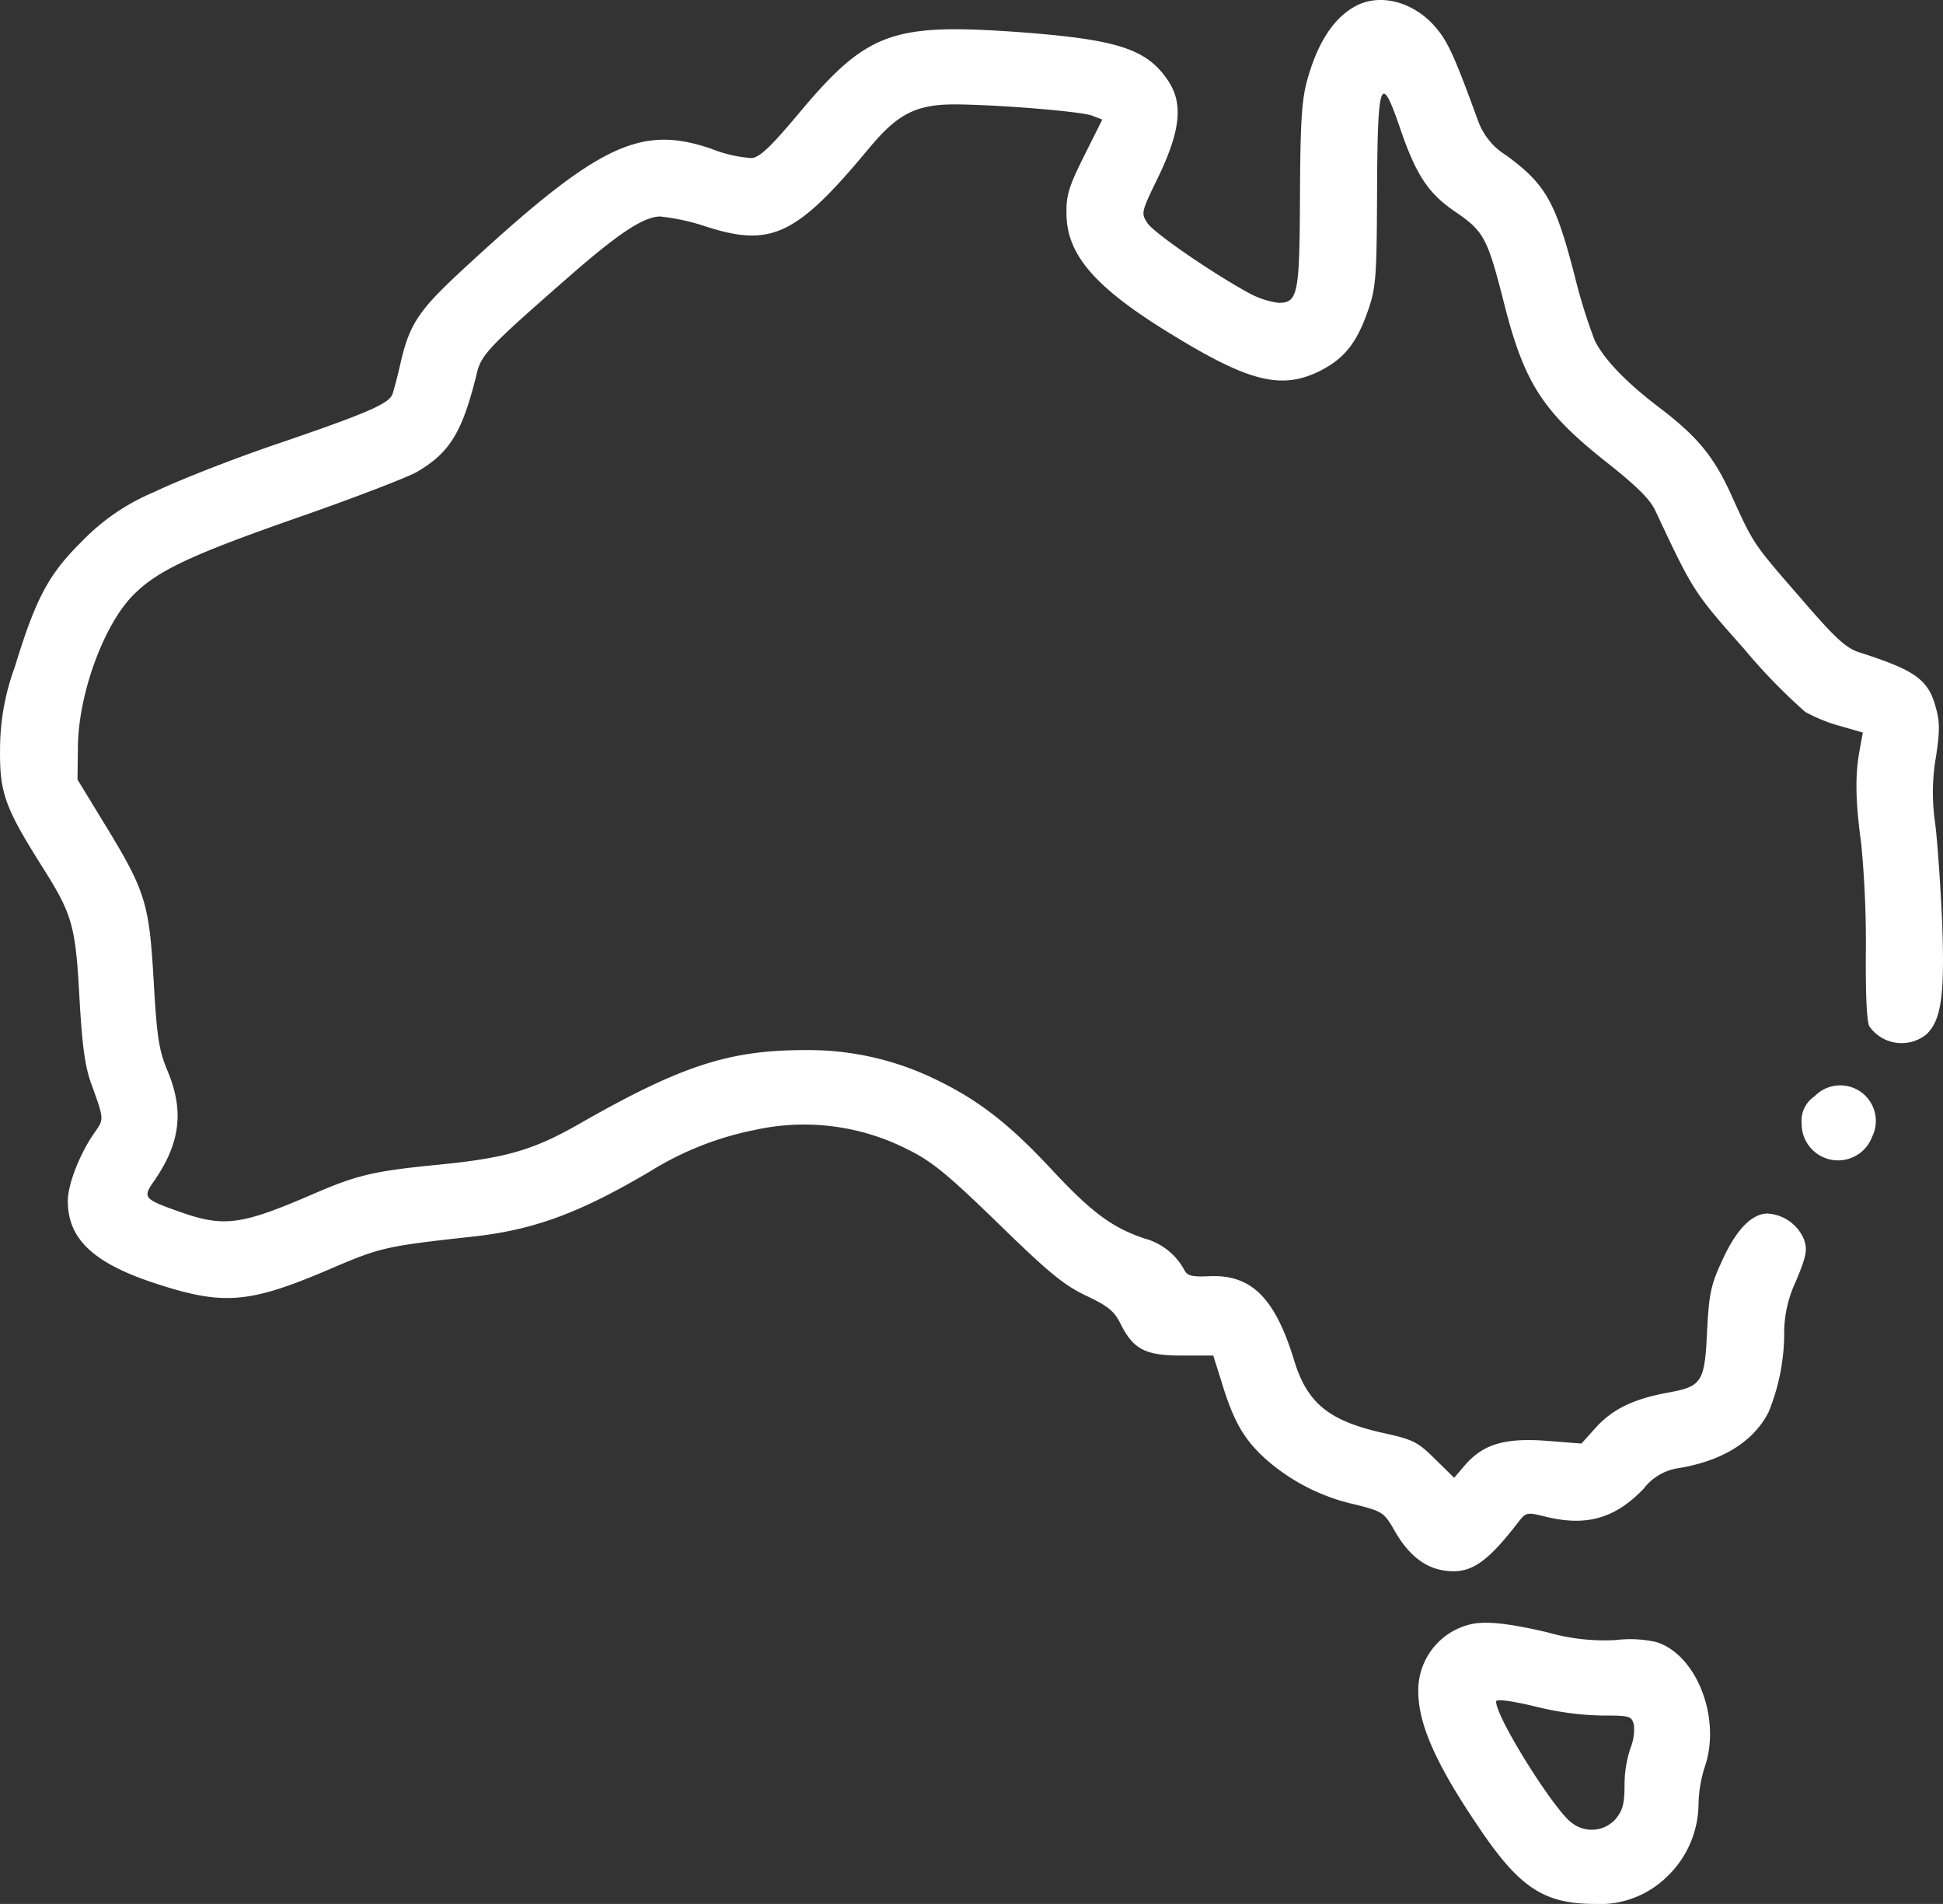 <?xml version="1.0" encoding="UTF-8"?>
<svg xmlns="http://www.w3.org/2000/svg" width="198.979" height="194.993" viewBox="0 0 198.979 194.993">
  <rect x="0" y="0" width="198.979" height="194.993" fill="#333333" stroke="none"/>
  <g id="australia-bg-removed" transform="translate(-0.595 494.816)">
    <path id="Path_2117" data-name="Path 2117" d="M139.781-494.372c-2.431,1.116-4.225,3.747-5.341,7.852-.558,2.073-.678,4.424-.717,11.758-.04,10.084-.2,10.961-2.192,10.961a8.588,8.588,0,0,1-2.949-.957c-3.627-1.953-9.805-6.178-10.483-7.214s-.638-1.116,1.2-4.9c2.192-4.624,2.471-7.374.917-9.685-2.192-3.268-5.182-4.225-15.425-4.982-12.954-.917-15.465.04-22.52,8.49-2.75,3.268-3.866,4.345-4.7,4.424a13.862,13.862,0,0,1-4.145-.957c-7.334-2.511-11.639-.4-25.549,12.476-4.424,4.105-5.341,5.5-6.258,9.446-.319,1.435-.717,2.87-.837,3.229-.4.957-2.431,1.873-11.519,4.982-4.624,1.554-10.4,3.826-12.874,5.022a22.06,22.06,0,0,0-7.414,5.062c-3.388,3.348-4.7,5.779-6.856,12.834A24.468,24.468,0,0,0,.6-417.964c-.04,4.345.518,5.9,4.345,11.957,3.069,4.863,3.388,5.979,3.787,13.392.279,4.9.558,6.975,1.2,8.769,1.315,3.627,1.315,3.627.438,4.9-1.554,2.152-2.83,5.381-2.83,7.135,0,3.866,2.591,6.337,8.888,8.41,7.015,2.312,9.646,2.112,17.936-1.435,5.182-2.232,5.779-2.352,14.429-3.308,6.457-.678,11.16-2.431,18.494-6.776a32,32,0,0,1,10.483-4.145,23.357,23.357,0,0,1,15.824,1.993c2.431,1.2,3.986,2.471,9.207,7.533,5.142,5.022,6.736,6.337,9.008,7.414s2.91,1.594,3.547,2.91c1.315,2.591,2.511,3.229,6.258,3.229h3.229l.877,2.79c1.236,4.026,2.272,5.819,4.584,7.892a20.533,20.533,0,0,0,9.127,4.584c2.79.717,2.91.8,4.026,2.75,1.355,2.352,2.989,3.667,4.942,3.986,2.71.438,4.345-.638,7.653-4.9.8-1.036.877-1.076,2.67-.638,4.265,1.076,7.214.279,10.2-2.83a5.472,5.472,0,0,1,3.388-2.073c4.584-.717,7.852-2.71,9.406-5.779a21.419,21.419,0,0,0,1.594-8.37,12.588,12.588,0,0,1,1.236-5.1c1.036-2.511,1.156-3.109.8-4.185a4.319,4.319,0,0,0-3.747-2.67c-1.594,0-3.229,1.674-4.624,4.783-1.156,2.471-1.355,3.388-1.554,7.095-.239,5.421-.518,5.819-3.986,6.457-3.507.638-5.7,1.674-7.453,3.627l-1.435,1.594-3.547-.279c-4.265-.319-6.457.319-8.33,2.431l-1.156,1.355-1.953-1.913c-1.714-1.714-2.232-1.993-5.1-2.631-5.7-1.236-7.972-3.029-9.327-7.453-1.953-6.417-4.384-8.848-8.689-8.649-1.833.08-2.272-.04-2.591-.678a6.563,6.563,0,0,0-4.066-3.189c-3.308-1.116-5.421-2.671-9.526-7.095-4.384-4.7-7.493-7.095-11.878-9.207a29.739,29.739,0,0,0-13.352-2.989c-7.772,0-12.675,1.594-23.078,7.533-4.783,2.75-7.653,3.547-14.668,4.225-6.417.638-8.131,1.036-12.635,2.989-7.374,3.189-9.127,3.428-13.711,1.794-3.508-1.236-3.707-1.435-2.75-2.87,2.87-4.026,3.308-7.374,1.554-11.559-.877-2.112-1.076-3.428-1.4-8.968-.478-8.37-.8-9.406-5.381-16.86l-2.431-3.986.04-3.189c0-5.461,2.631-12.675,5.7-15.744,2.551-2.551,6.019-4.145,17.577-8.171,5.341-1.873,10.483-3.866,11.4-4.384,3.428-1.993,4.7-4.105,6.178-10.124.438-1.913,1.315-2.79,9.327-9.805,5.142-4.5,7.653-6.178,9.406-6.258a21.98,21.98,0,0,1,4.743,1.036c6.7,2.152,9.287.917,16.78-8.131,2.87-3.428,4.743-4.384,8.729-4.384,4.5.04,12.874.717,14.03,1.156l1.036.4-1.833,3.667c-1.554,3.109-1.873,4.065-1.833,5.939,0,4.3,3.029,7.732,11.16,12.635,7.653,4.663,10.921,5.421,14.787,3.508,2.511-1.275,3.786-2.87,4.942-6.218.8-2.312.877-3.388.917-11.918.04-11.6.359-12.515,2.272-6.975,1.714,5.062,2.949,6.935,5.859,8.888,2.83,1.953,3.189,2.671,4.863,9.247,2.073,8.211,3.986,11.16,10.483,16.3,3.069,2.431,4.464,3.786,5.022,4.982,3.866,8.251,3.946,8.37,9.048,14.11a59.067,59.067,0,0,0,6.3,6.5,16.26,16.26,0,0,0,3.547,1.435l2.352.678L191.038-418c-.478,2.551-.438,5.221.159,9.566a106.04,106.04,0,0,1,.478,10.8c-.04,4.5.08,7.414.359,7.932a4.031,4.031,0,0,0,5.819.837c1.554-1.435,1.913-4.066,1.634-11.479-.159-3.667-.478-8.251-.717-10.164a21.391,21.391,0,0,1,.08-6.776c.4-2.551.4-3.667,0-5.022-.757-2.91-2.112-3.866-7.852-5.7-1.355-.438-2.431-1.4-6.019-5.58-4.863-5.58-4.783-5.5-6.935-10.2-1.833-4.145-3.508-6.218-7.414-9.207-3.428-2.591-5.66-4.9-6.7-6.9a55.569,55.569,0,0,1-2.033-6.5c-1.993-7.772-2.989-9.526-7.055-12.515a6.887,6.887,0,0,1-2.87-3.508c-2.352-6.457-3.069-8.051-4.225-9.446C145.64-494.451,142.332-495.488,139.781-494.372Z" fill="#fff"></path>
    <path id="Path_2118" data-name="Path 2118" d="M464.815-214.763a2.987,2.987,0,0,0-1.315,2.79,3.727,3.727,0,0,0,7.214,1.355A3.646,3.646,0,0,0,464.815-214.763Z" transform="translate(-278.4 -167.768)" fill="#fff"></path>
    <path id="Path_2119" data-name="Path 2119" d="M369.982-77.589A6.946,6.946,0,0,0,365-70.813c0,3.308,1.794,7.414,6.058,13.711,4.225,6.337,6.736,8.011,11.878,8.051a9.844,9.844,0,0,0,7.493-2.75,10.4,10.4,0,0,0,3.268-7.334,13.52,13.52,0,0,1,.6-3.826c1.794-4.982-.757-11.639-4.942-12.914a12.15,12.15,0,0,0-4.105-.2,21.147,21.147,0,0,1-7.055-.8C373.729-77.908,371.537-78.067,369.982-77.589Zm13.791,9.247c2.91,0,3.069.04,3.308.957a4.99,4.99,0,0,1-.359,2.391,12.145,12.145,0,0,0-.6,3.787c0,1.913-.2,2.591-.917,3.468a3.291,3.291,0,0,1-4.464.4c-1.714-1.156-7.772-10.762-7.772-12.436,0-.279,1.355-.12,3.906.478A30.673,30.673,0,0,0,383.773-68.342Z" transform="translate(-219.161 -250.774)" fill="#fff"></path>
  </g>
</svg>
